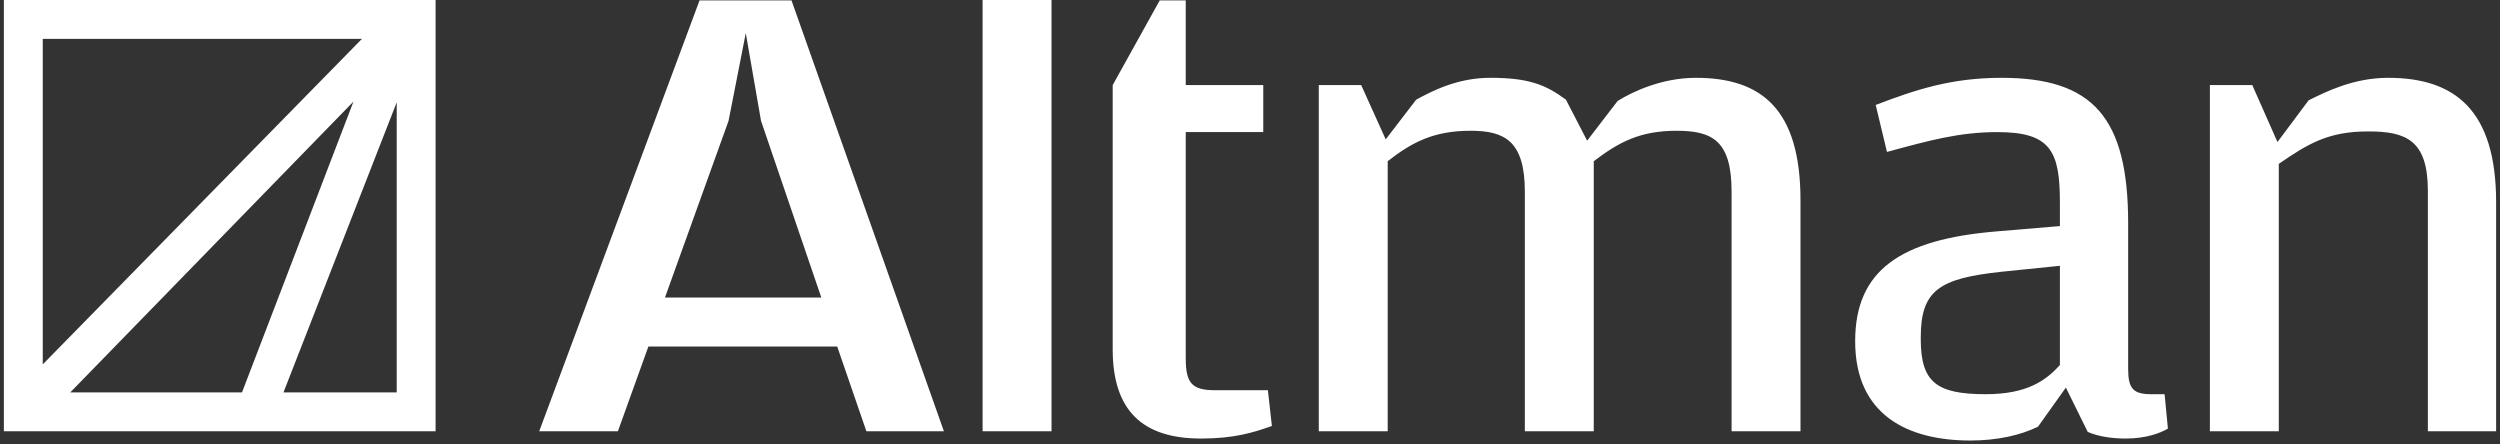 <svg xmlns="http://www.w3.org/2000/svg" width="546" height="97" viewBox="0 0 546 97" fill="none"><rect x="0" y="0" width="546" height="97" fill="#333333" stroke="none"/><g clip-path="url(#clip0_3_140)"><path fill-rule="evenodd" clip-rule="evenodd" d="M95.134 94.188H0.846V0H95.134V94.188ZM79.054 8.482L9.337 79.581V8.482H79.054ZM61.909 85.706L86.643 22.347V85.706H61.909ZM15.342 85.706H52.85L77.2 22.181L15.342 85.706ZM214.601 94.188V0H229.651V94.188H214.601ZM262.294 95.778C249.559 95.778 243.011 89.707 243.011 76.263V18.585L253.287 0.082H258.965V18.585H275.897V28.849H258.965V78.142C258.965 83.491 260.123 85.225 265.333 85.225H276.91L277.778 93.031C273.726 94.477 269.53 95.778 262.294 95.778ZM353.287 22.054L346.631 30.727L342 21.765C337.514 18.44 333.751 16.994 325.503 16.994C318.267 16.994 312.769 19.886 309.296 21.765L302.638 30.439L297.285 18.585H288.023V94.187H303.073V35.208C308.427 31.016 313.202 28.558 321.161 28.558C328.542 28.558 333.028 30.727 333.028 41.858V94.188H348.077V35.209C353.577 31.016 358.207 28.559 366.167 28.559C373.981 28.559 378.178 30.727 378.178 41.858V94.188H393.227V43.738C393.227 23.789 384.69 16.995 370.364 16.995C363.128 16.995 356.761 19.886 353.287 22.054ZM449.883 49.375V44.171C449.883 33.041 447.857 28.849 436.281 28.849C428.033 28.849 421.665 30.583 412.114 33.185L409.654 22.922C418.337 19.597 426.152 16.995 437.149 16.995C457.118 16.995 464.789 25.668 464.789 48.797V80.6C464.789 84.936 465.947 86.093 469.854 86.093H472.748L473.472 93.609C471.735 94.621 468.696 95.778 464.211 95.778C461.316 95.778 458.277 95.344 455.962 94.332L451.186 84.647L445.108 93.176C441.346 95.055 436.136 96.211 430.347 96.211C416.746 96.211 405.169 90.718 405.169 74.528C405.169 59.06 415.009 52.266 436.136 50.531L449.883 49.375ZM449.883 79.732V58.048L437.149 59.35C423.546 60.795 419.494 63.397 419.494 73.661V74.094C419.494 83.491 422.967 86.093 433.675 86.093C442.792 86.093 446.844 83.057 449.883 79.732ZM504.201 21.91L497.399 31.017L491.9 18.585H482.639V94.188H497.688V35.787C504.201 31.306 508.541 28.704 517.224 28.704C525.473 28.704 530.248 30.583 530.248 41.714V94.188H545.153V44.171C545.153 23.934 536.037 16.995 521.566 16.995C514.185 16.995 508.253 19.886 504.201 21.91ZM117.764 94.188L152.783 0.082H172.864L206.147 94.188H189.216L182.849 75.684H141.606L134.949 94.188H117.764ZM145.224 64.988H179.376L166.207 26.391L162.879 7.22L159.117 26.391L145.224 64.988Z" fill="white"></path></g><defs><clipPath id="clip0_3_140"><rect width="544.308" height="96.212" fill="white" transform="translate(0.846)"></rect></clipPath></defs></svg>